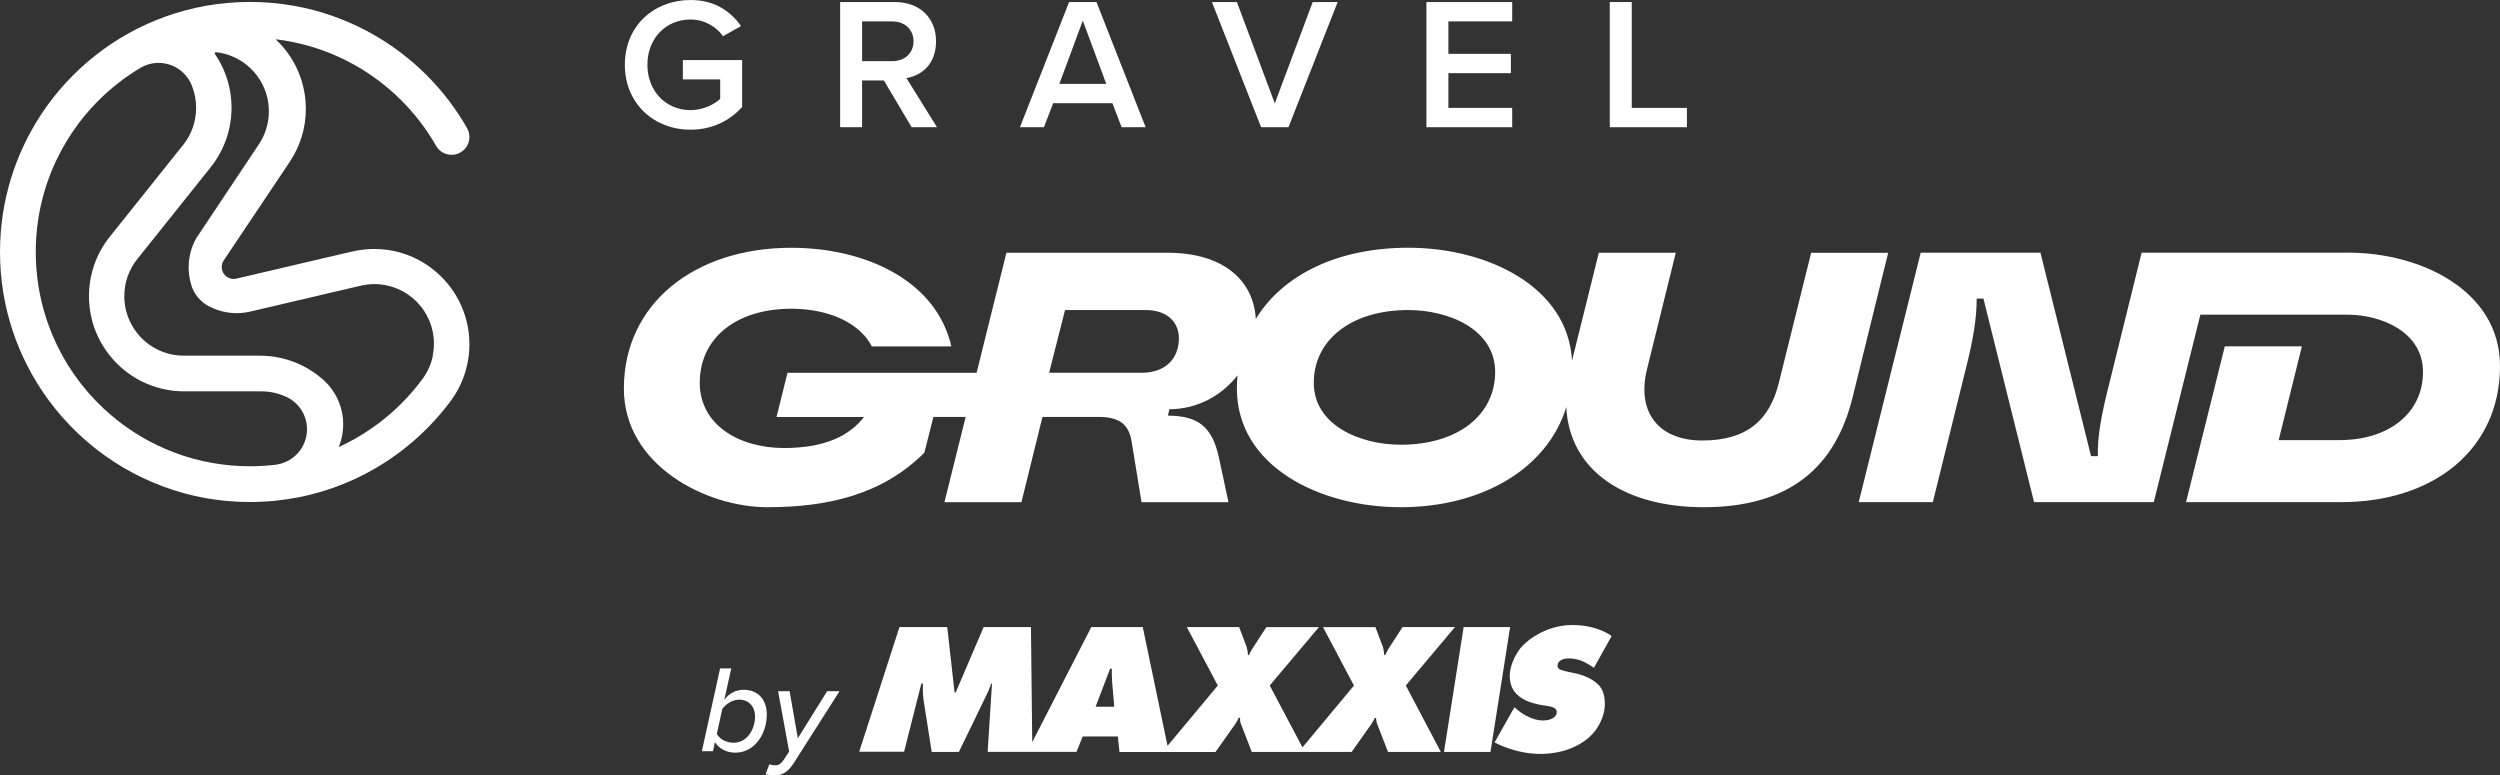<?xml version="1.0" encoding="UTF-8"?>
<svg id="Ebene_1" data-name="Ebene 1" xmlns="http://www.w3.org/2000/svg" viewBox="0 0 720.21 223.4">
  <rect x="0" y="0" width="720.21" height="223.4" fill="#333333" stroke="none"/>
  <defs>
    <style>
      .cls-1 {
        fill: #fff;
        stroke-width: 0px;
      }
    </style>
  </defs>
  <g>
    <g>
      <path class="cls-1" d="M521.77,72.79l-9.34,37.58c-2.67,10.68-9.14,16.53-22.07,16.53-12.01,0-18.99-7.6-15.91-20.43l8.32-33.67h-22.17l-7.73,31.12c-1.13-21.32-24.34-32.55-47.17-32.55-20.21,0-36.06,7.7-43.93,20.51,0,0,0,0,0-.01-.56-10.47-8.6-19.06-25.53-19.06h-46.3l-6.36,25.58-2.23,9.01h-54.48l-3.16,12.73h25.21c-4.01,5.14-10.89,8.94-23,8.94-13.14,0-24.33-6.77-24.33-18.79,0-13.03,10.68-21.34,26.38-21.34,6.95,0,15.77,1.8,21.14,7.82.77.87,1.41,1.85,1.96,2.86l.09.17h22.89l-.33-1.4c-5.11-18.35-25.42-27.01-45.74-27.01-28.03,0-48.25,16.22-48.25,40.55,0,22.29,23.92,34.19,41.27,34.19s33.11-3.53,45.3-15.71l2.6-10.3h9.29l-6.11,24.57h22.18l6.06-24.57h16.12c5.85,0,8.72,1.98,9.55,7.01l2.87,17.56h25.05l-2.77-12.93c-2.05-9.35-6.46-11.91-14.67-12.02l.41-1.84c8.04,0,15.1-3.93,19.63-9.75,0,0,0,0,0-.01-.11,1.25-.18,2.51-.18,3.8,0,22.38,23.82,34.19,47.22,34.19s42.24-11.1,47.67-28.83c.93,18.44,17.02,28.83,39.57,28.83,24.95,0,37.98-11.7,42.91-31.62l10.26-41.68h-22.17ZM328.83,107.38h-26.59l4.58-18.06h23.21c6.57,0,9.59,3.8,9.59,8.11,0,5.85-3.8,9.96-10.78,9.96ZM403.53,128.12c-11.6,0-25.05-5.54-25.05-17.86s10.78-20.94,27.2-20.94c11.7,0,25.05,5.54,25.05,17.86s-10.68,20.94-27.21,20.94Z"/>
      <path class="cls-1" d="M676.58,72.79h-59.61l-9.34,37.78c-2.46,9.65-3.39,15.5-3.28,20.84h-1.95l-14.58-58.62h-34.49l-17.86,71.86h21.35l9.34-37.78c2.47-9.65,3.29-15.5,3.29-20.84h1.95l14.58,58.62h34.49l13.42-54h42.38c9.34,0,21.76,4.72,21.76,16.53s-9.85,19.61-24.02,19.61h-17.56l6.69-27.02h-22.21l-11.17,44.89h44.66c26.69,0,45.79-15.19,45.79-39.22,0-21.76-22.89-32.65-43.63-32.65Z"/>
    </g>
    <g>
      <path class="cls-1" d="M198.94,0c7.03,0,11.62,3.35,14.54,7.51l-5.19,2.92c-1.89-2.7-5.3-4.81-9.35-4.81-7.14,0-12.43,5.46-12.43,13.03s5.3,13.08,12.43,13.08c3.68,0,6.92-1.73,8.54-3.24v-5.62h-10.76v-5.57h17.08v13.52c-3.57,3.95-8.6,6.54-14.87,6.54-10.43,0-18.92-7.41-18.92-18.71S188.51,0,198.94,0Z"/>
      <path class="cls-1" d="M254.63,23.19h-6.27v13.46h-6.33V.59h15.84c7.14,0,11.79,4.65,11.79,11.3s-4.22,9.89-8.54,10.6l8.81,14.16h-7.3l-8-13.46ZM257.01,6.16h-8.65v11.46h8.65c3.57,0,6.16-2.27,6.16-5.73s-2.59-5.73-6.16-5.73Z"/>
      <path class="cls-1" d="M320.48,29.73h-17.08l-2.65,6.92h-6.92L307.99.59h7.89l14.16,36.06h-6.92l-2.65-6.92ZM305.18,24.17h13.52l-6.76-18.22-6.76,18.22Z"/>
      <path class="cls-1" d="M349.14.59h7.19l10.92,29.19,10.92-29.19h7.19l-14.17,36.06h-7.89L349.14.59Z"/>
      <path class="cls-1" d="M410.93.59h24.71v5.57h-18.38v9.35h18v5.57h-18v10h18.38v5.57h-24.71V.59Z"/>
      <path class="cls-1" d="M463.75.59h6.33v30.49h15.89v5.57h-22.22V.59Z"/>
    </g>
  </g>
  <path class="cls-1" d="M124.6,77.48c-4.64-3.6-10.47-5.75-16.8-5.75-2.05,0-4.05.23-5.97.65,0,0-.01,0-.01,0-.01,0-.03,0-.04,0l-.48.11s-33.26,7.79-33.36,7.81c-.2.04-.41.06-.63.06-1.89,0-3.43-1.54-3.43-3.43,0-.71.22-1.37.59-1.92l.98-1.47s17.91-26.76,17.92-26.76l.18-.27s.04-.06.06-.1c2.85-4.32,4.5-9.5,4.5-15.06,0-2.83-.43-5.56-1.23-8.13-.55-1.78-1.28-3.49-2.17-5.09-1.4-2.55-3.2-4.85-5.31-6.82,3.18.38,6.28,1,9.29,1.84,1.38.38,2.73.82,4.07,1.29h0c3.27,1.16,6.4,2.6,9.39,4.27,9.75,5.47,17.87,13.51,23.43,23.21.03.05.05.09.08.14,0,0,0,0,0,.01.9,1.52,2.55,2.53,4.43,2.53,2.84,0,5.14-2.3,5.14-5.14,0-.89-.22-1.72-.62-2.45-.03-.05-.05-.1-.08-.15-6.35-11.1-15.58-20.35-26.66-26.73-2.96-1.7-6.05-3.2-9.25-4.48-1.01-.4-2.02-.78-3.05-1.14-3.49-1.21-7.1-2.16-10.81-2.82-4.14-.74-8.4-1.13-12.76-1.13-8.59,0-16.84,1.51-24.48,4.27-14.67,5.3-27.13,15.24-35.6,28.04C4.39,44.29,0,57.93,0,72.6c0,7.95,1.29,15.61,3.67,22.76.6,1.8,1.27,3.57,2.01,5.31h0c.25.6.52,1.2.79,1.79.37.81.75,1.61,1.15,2.41.98,1.96,2.05,3.87,3.21,5.72.45.73.92,1.45,1.4,2.16,2.39,3.56,5.09,6.89,8.07,9.96,2.39,2.46,4.95,4.76,7.66,6.86,6.51,5.04,13.91,8.99,21.91,11.58,5.17,1.67,10.6,2.77,16.2,3.23h0c1.96.16,3.93.24,5.93.24,4.8,0,9.48-.47,14.01-1.36h0c5.19-1.02,10.18-2.61,14.91-4.68,11.4-5.01,21.26-12.89,28.66-22.72.15-.19.29-.39.43-.58.58-.8,1.13-1.64,1.62-2.51,1.77-3.1,2.95-6.58,3.4-10.29.13-1.08.2-2.18.2-3.3,0-4.56-1.11-8.86-3.08-12.65-1.84-3.53-4.42-6.61-7.54-9.03ZM79.72,133.84s-.05,0-.07.01c-.16.03-.33.05-.5.06,0,0-.01,0-.02,0-2.34.27-4.72.41-7.13.41-.82,0-1.64-.02-2.45-.05-3.83-.15-7.57-.65-11.19-1.46-3.77-.85-7.42-2.05-10.89-3.56-4.97-2.15-9.59-4.94-13.78-8.26-2.7-2.14-5.22-4.5-7.52-7.06-.35-.39-.7-.78-1.04-1.18-2.72-3.17-5.12-6.61-7.15-10.29h-.07l.07-.02c-.09-.16-.18-.32-.26-.47-1.55-2.86-2.88-5.85-3.97-8.96-.2-.57-.39-1.13-.57-1.71-1.87-5.9-2.88-12.18-2.88-18.7,0-9.52,2.16-18.54,6.01-26.6,1.8-3.76,3.97-7.32,6.46-10.61,3.32-4.39,7.21-8.31,11.56-11.67,1.91-1.48,3.91-2.84,5.99-4.09.04-.02.08-.05.11-.07.04-.03.09-.05.13-.08,1.51-.87,3.26-1.36,5.12-1.36,1.33,0,2.59.25,3.76.71,2.48.97,4.49,2.88,5.59,5.28.09.2.18.4.25.6.79,1.97,1.22,4.11,1.22,6.36,0,3.99-1.37,7.67-3.66,10.58l-.26.32-2.84,3.56-5.95,7.45-4.38,5.48-7.72,9.66-.23.28c-3.65,4.66-5.83,10.53-5.83,16.91,0,1.64.14,3.25.42,4.81.07.38.14.75.22,1.13.67,3.04,1.84,5.88,3.43,8.45.59.96,1.24,1.88,1.95,2.76.39.49.8.97,1.23,1.43,2.31,2.51,5.08,4.58,8.17,6.09,3.63,1.77,7.7,2.76,12.01,2.76.14,0,.28,0,.42,0,0,0,21.78,0,21.78,0,2.54,0,4.94.55,7.11,1.54.08.04.16.07.24.11,3.45,1.66,5.83,5.19,5.83,9.27,0,5.15-3.78,9.41-8.72,10.17ZM124.71,102.46c-.49,2.37-1.46,4.56-2.81,6.46-.02.03-.04.06-.06.08-.07.1-.15.21-.23.31-.87,1.18-1.79,2.32-2.74,3.44-4.56,5.32-10.02,9.86-16.13,13.38-.21.12-.42.24-.63.36-1.48.83-2.99,1.59-4.54,2.3.5-1.19.86-2.45,1.07-3.75.15-.92.23-1.86.23-2.82,0-3.5-1.05-6.75-2.85-9.47-.73-1.11-1.59-2.12-2.55-3.02-.07-.07-.14-.13-.21-.2-.11-.1-.22-.2-.34-.3-3.44-3.01-7.65-5.17-12.28-6.16-1.85-.4-3.78-.6-5.75-.6h-21.93c-2.16,0-4.22-.4-6.12-1.13-2.4-.92-4.54-2.36-6.28-4.18h0c-.63-.66-1.22-1.38-1.74-2.14h0c-1.45-2.11-2.44-4.57-2.83-7.22-.12-.81-.18-1.64-.18-2.48,0-3.99,1.37-7.67,3.66-10.58,0,0,20.9-26.15,21.15-26.47.09-.1.17-.21.25-.32,3.65-4.66,5.83-10.53,5.83-16.91,0-2.04-.22-4.02-.64-5.93-.77-3.48-2.19-6.71-4.14-9.55-.16-.24.03-.56.31-.53,3.35.37,6.42,1.71,8.9,3.73,2.82,2.29,4.89,5.46,5.81,9.08.34,1.35.52,2.76.52,4.22,0,3.5-1.05,6.76-2.85,9.47,0,0-17.96,26.89-18.03,27.03-1.42,2.49-2.23,5.38-2.23,8.45,0,1.61.22,3.17.64,4.66,0,.03.01.06.02.08.09.33.2.66.31.98,0,0,0,.01,0,.02.06.16.12.31.19.47.42.96.98,1.85,1.66,2.63.75.86,1.64,1.6,2.64,2.17.14.08.29.16.44.24,2.38,1.25,5.08,1.95,7.95,1.95.39,0,.78-.01,1.17-.04.9-.06,1.79-.19,2.65-.39.07-.02.14-.03.21-.05l8.11-1.9,2.73-.64h0s2.63-.62,2.63-.62l18.03-4.22s0,0,.01,0l.45-.1s0,0,0,0c1.19-.26,2.42-.4,3.68-.4,9.47,0,17.14,7.68,17.14,17.14,0,1.19-.12,2.35-.35,3.46Z"/>
  <path class="cls-1" d="M419.16,180.65h-15.11l-3.43,5.29s-.5.7-.81,1.27c-.31.57-.72,1.49-.72,1.49h-.31s-.07-.61-.15-1.25c-.09-.63-.28-1.18-.28-1.18l-2.12-5.61h-15.09l8.91,16.84-14.83,17.8-9.43-17.82,14.17-16.82h-15.14s-3.41,5.24-4.04,6.22c-.63.98-.94,1.81-.94,1.81h-.31s-.07-.74-.13-1.18c-.07-.44-.35-1.38-.35-1.38l-2.08-5.48h-15.07l8.93,16.84-14.48,17.38-7.14-34.22h-14.83l-17.01,33.15-.37-33.15h-13.63l-8.06,18.85h-.31l-2.12-18.85h-13.76l-11.6,35.91h12.93l4.98-19.66.44.02s-.02,1.31-.02,2.05.2,2.64.2,2.64l2.36,15.01h7.82s8.17-16.73,8.52-17.58c.35-.85.79-2.12.79-2.12h.24s-1.09,17.23-1.18,18.46c-.09,1.22-.04,1.22-.04,1.22h25.57l1.77-4.43h10.13l.48,4.46h27.65s5.61-7.95,5.88-8.3c.26-.35.81-1.53.81-1.53h.39s-.02.31.02.83c.04.52.28,1.03.28,1.03l3.08,7.97h28.76s5.42-7.67,5.7-8.06.98-1.75.98-1.75h.37s0,.2.04.61c.04.42.24,1.05.24,1.05l3.15,8.15h15.22l-10.09-19.15,14.15-16.82ZM315.63,203.58l4.19-10.96h.48v1.66c0,.9.13,2.69.13,2.69l.57,6.62h-5.37ZM421.65,180.65l-5.66,35.97h13.39l5.66-35.97h-13.39ZM453.67,193.95c-.83-.14-3.56-.76-4.04-.98-.48-.22-.96-.46-.92-1.31s.76-1.62,2.1-1.88c1.33-.26,3.56.02,5.13.72,1.57.7,3.25,1.88,3.25,1.88l5.09-9.15s-4.08-3.28-11.64-3.17c-7.56.11-13.32,4.74-15.03,7.21-1.7,2.47-3.32,6.12-2.42,9.61.89,3.49,4.06,5.02,6.6,5.72,2.53.7,4.04.66,5.2,1.03,1.16.37,1.64.94,1.46,1.83-.17.9-1.16,2.05-3.89,2.1-2.73.04-5.71-1.68-7.01-2.75-.61-.5-1.27-1.05-1.27-1.05l-5.72,10.11s6.25,3.6,14.2,3.3c7.95-.31,12.84-3.98,14.85-6.73,2.01-2.75,3.56-6.76,2.23-10.94-1.24-3.91-6.99-5.35-8.17-5.55"/>
  <g>
    <path class="cls-1" d="M205.42,216.4h-3.22l5.25-23.84h3.22l-2,8.97c1.47-1.79,3.32-2.82,5.58-2.82,3.93,0,6.65,2.61,6.65,7.15,0,5.47-3.43,10.97-9.08,10.97-2.57,0-4.68-1.18-5.86-3.04l-.54,2.61ZM213,201.56c-2.04,0-3.86,1.22-4.93,2.72l-1.57,7.15c.82,1.43,2.57,2.54,4.9,2.54,3.65,0,6.11-3.65,6.11-7.51,0-3-1.86-4.9-4.5-4.9Z"/>
    <path class="cls-1" d="M223.37,220.47c.93,0,1.61-.39,2.43-1.61l1.54-2.36-3.18-17.37h3.32l2.36,13.55,8.44-13.55h3.57l-13.08,20.55c-1.64,2.61-3.32,3.72-5.75,3.72-.86,0-1.79-.14-2.47-.39l1.11-2.86c.39.18,1.04.32,1.72.32Z"/>
  </g>
</svg>